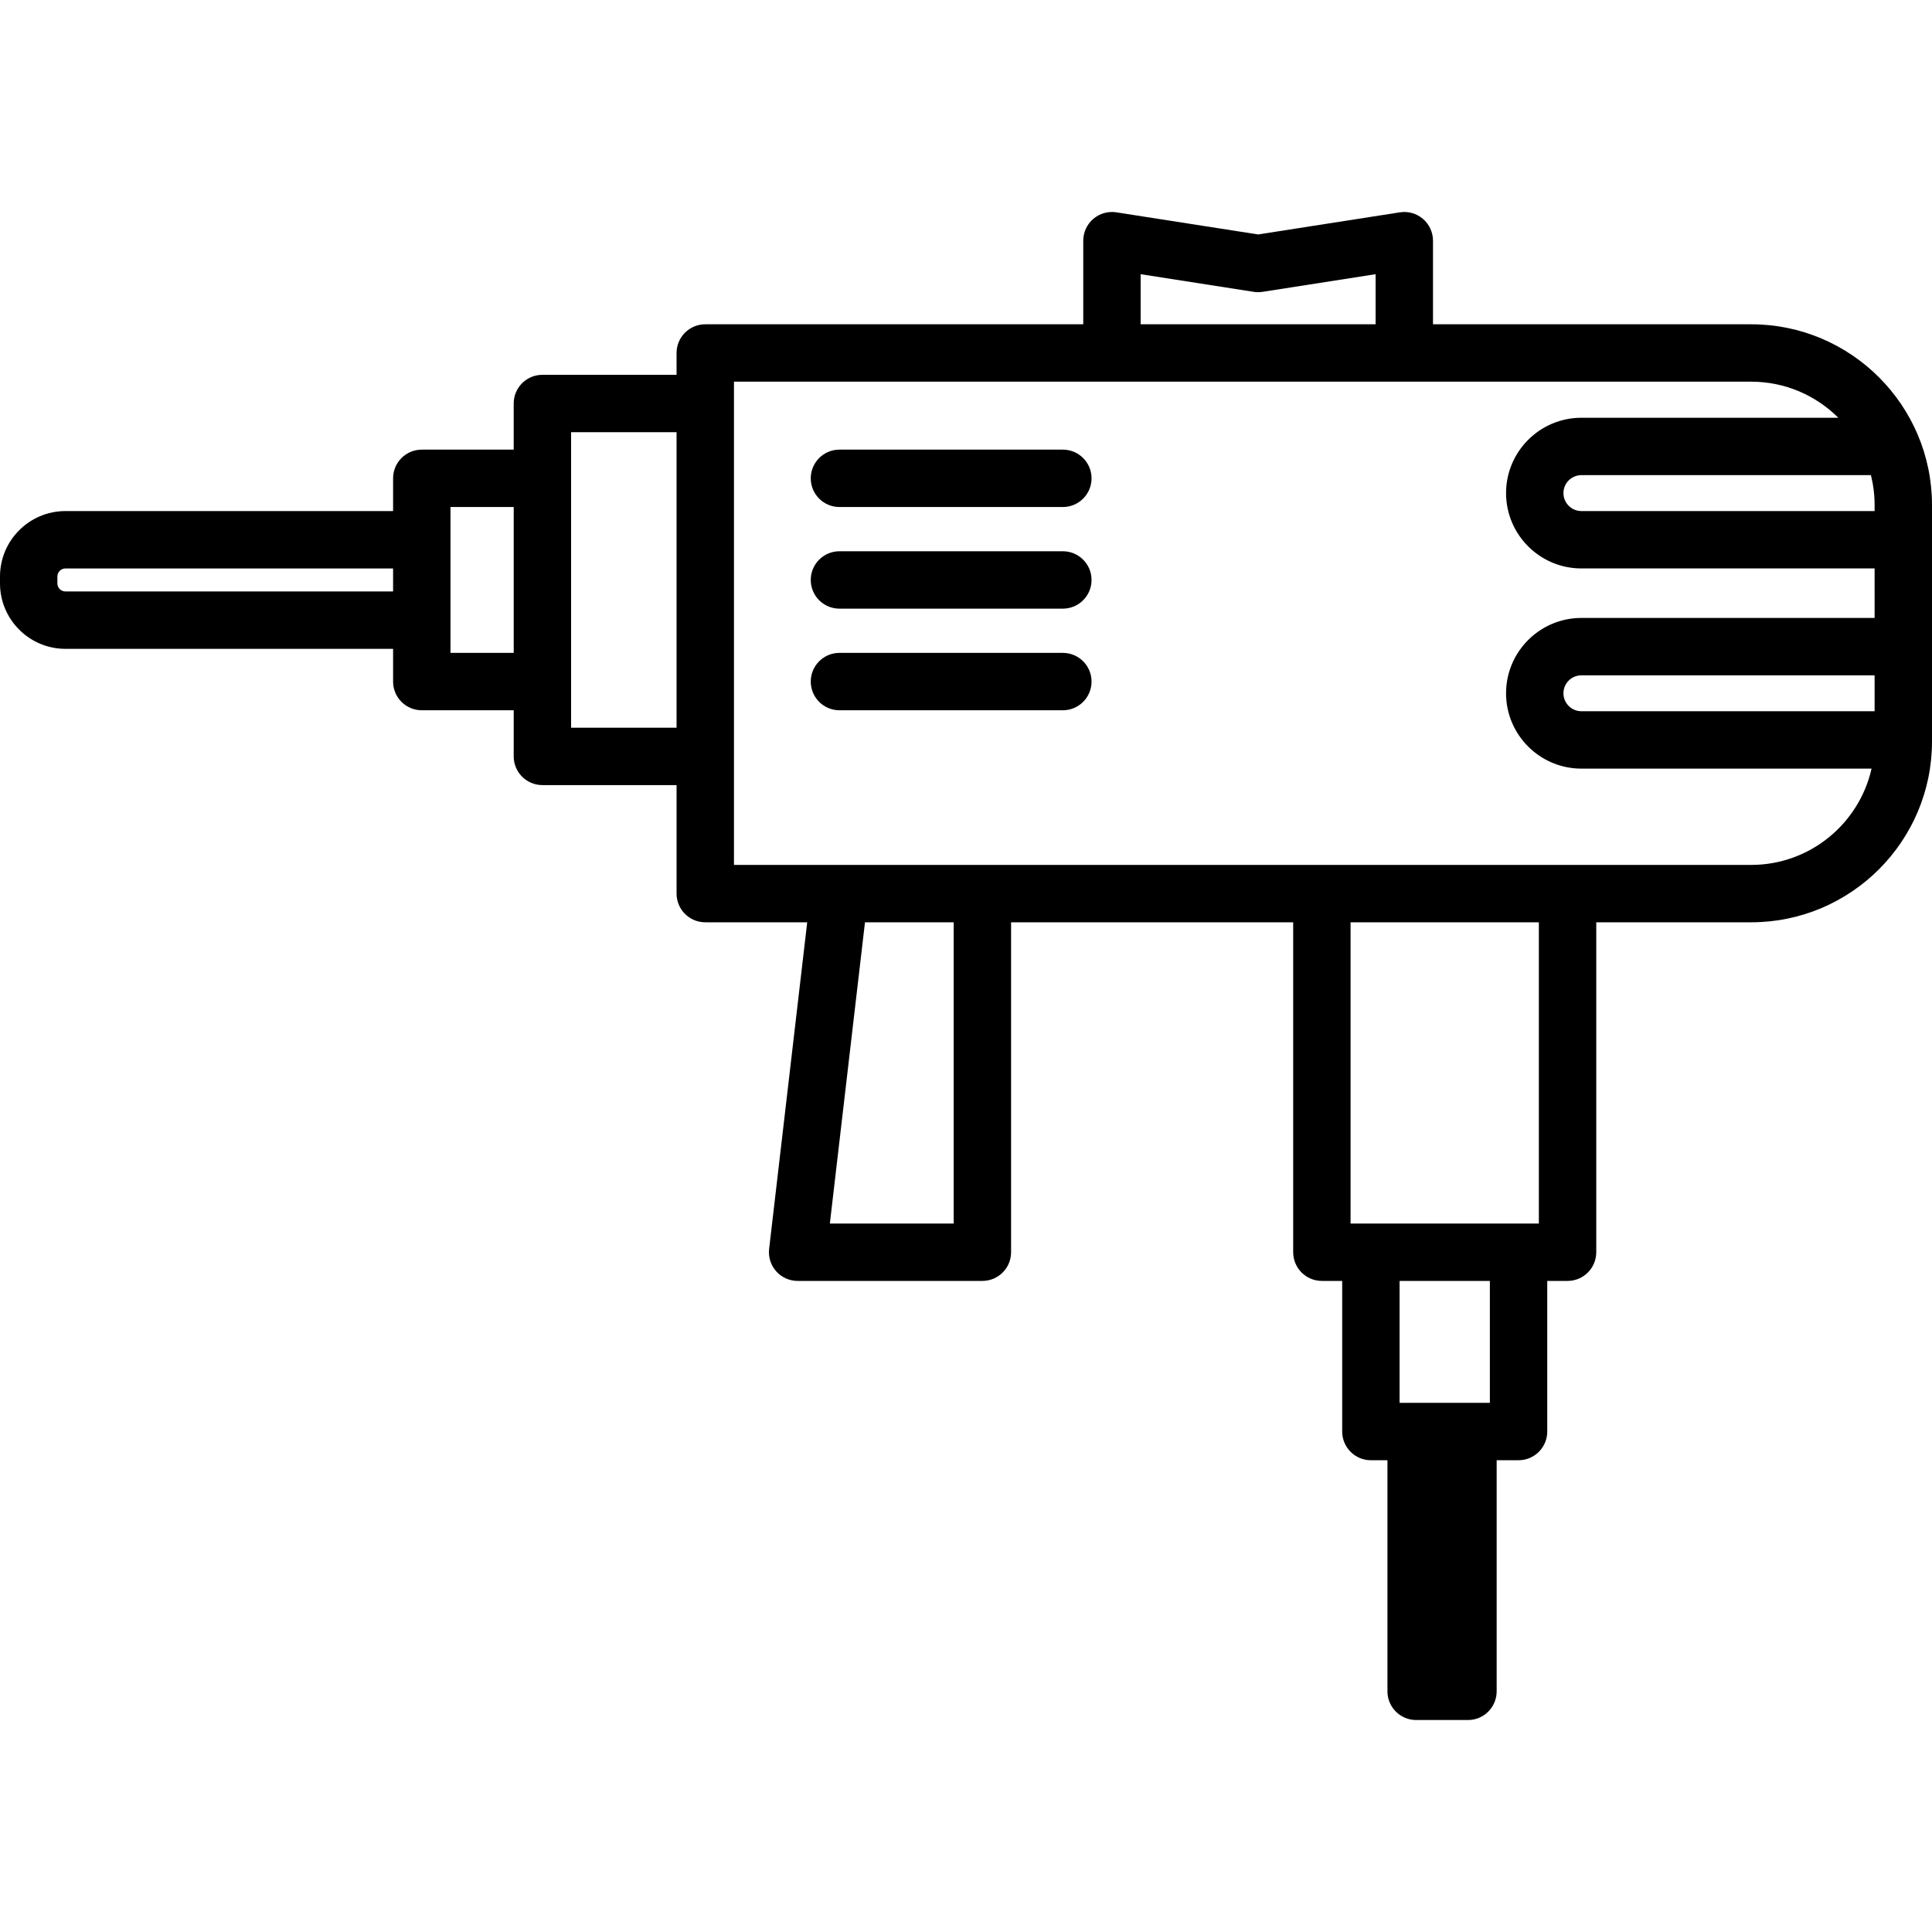 <?xml version="1.0" encoding="iso-8859-1"?>
<!-- Uploaded to: SVG Repo, www.svgrepo.com, Generator: SVG Repo Mixer Tools -->
<svg fill="#000000" height="800px" width="800px" version="1.1" id="Layer_1" xmlns="http://www.w3.org/2000/svg" xmlns:xlink="http://www.w3.org/1999/xlink" 
	 viewBox="0 0 512.001 512.001" xml:space="preserve">
<g>
	<g>
		<path d="M281.668,119.158h-59.205c-4.199,0-7.604,3.404-7.604,7.604c0,4.2,3.405,7.604,7.604,7.604h59.205
			c4.199,0,7.604-3.404,7.604-7.604S285.867,119.158,281.668,119.158z"/>
	</g>
</g>
<g>
	<g>
		<path d="M281.668,146.09h-59.205c-4.199,0-7.604,3.404-7.604,7.604s3.405,7.604,7.604,7.604h59.205
			c4.199,0,7.604-3.404,7.604-7.604S285.867,146.09,281.668,146.09z"/>
	</g>
</g>
<g>
	<g>
		<path d="M281.668,173.02h-59.205c-4.199,0-7.604,3.404-7.604,7.604s3.405,7.604,7.604,7.604h59.205
			c4.199,0,7.604-3.404,7.604-7.604S285.867,173.02,281.668,173.02z"/>
	</g>
</g>
<g>
	<g>
		<path d="M464.086,85.94h-84.327V63.783c0-2.221-0.971-4.331-2.659-5.776c-1.687-1.446-3.923-2.084-6.118-1.737l-37.566,5.861
			l-37.566-5.861c-2.197-0.344-4.43,0.292-6.118,1.737s-2.659,3.555-2.659,5.776V85.94H186.901c-4.199,0-7.604,3.404-7.604,7.604
			v5.786h-35.558c-4.199,0-7.604,3.404-7.604,7.604v12.225h-24.357c-4.199,0-7.604,3.404-7.604,7.604v8.674H17.35
			C7.783,135.435,0,143.219,0,152.785v1.817c0,9.567,7.783,17.349,17.35,17.349h86.824v8.674c0,4.2,3.405,7.604,7.604,7.604h24.359
			v12.225c0,4.2,3.405,7.604,7.604,7.604h35.558v28.757c0,4.2,3.405,7.604,7.604,7.604h27.017l-10.094,86.554
			c-0.251,2.155,0.43,4.316,1.874,5.936c1.443,1.622,3.509,2.549,5.68,2.549h48.964c4.199,0,7.604-3.404,7.604-7.604v-87.435h74.76
			v87.435c0,4.2,3.405,7.604,7.604,7.604h5.383v39.916c0,4.2,3.405,7.604,7.604,7.604h4.389v61.242c0,4.2,3.405,7.604,7.604,7.604
			h13.738c4.199,0,7.604-3.404,7.604-7.604v-61.242h5.801c4.199,0,7.604-3.404,7.604-7.604v-39.916h5.383
			c4.199,0,7.604-3.404,7.604-7.604v-87.435h41.061c26.42,0,47.914-21.494,47.914-47.915v-62.651
			C512,107.434,490.506,85.94,464.086,85.94z M104.174,156.745H17.35v-0.001c-1.181,0-2.142-0.96-2.142-2.141v-1.817
			c0-1.181,0.961-2.141,2.142-2.141h86.824V156.745z M136.137,173.02h-16.755v-8.673v-21.308v-8.674h16.755V173.02z
			 M179.298,192.848h-27.954v-12.224v-53.862v-12.225h27.954V192.848z M302.283,72.665l29.962,4.675
			c0.778,0.121,1.567,0.121,2.345,0l29.962-4.675V85.94h-62.268V72.665z M252.74,324.25h-32.819l9.31-79.831h23.508V324.25z
			 M394.831,371.77h-5.801h-13.738h-4.389v-32.312h23.928V371.77z M402.434,324.25h-39.136h-5.383v-79.831h49.9v79.831H402.434z
			 M496.792,188.486h-77.703v-0.001c-2.624,0-4.759-2.134-4.759-4.758c0-2.625,2.134-4.759,4.759-4.759h77.703V188.486z
			 M496.792,163.76h-77.703c-11.01,0-19.967,8.957-19.967,19.967s8.956,19.966,19.967,19.966h76.897
			c-3.286,14.586-16.336,25.518-31.9,25.518h-48.665h-65.108h-89.968h-37.881h-27.956v-28.757v-93.52v-5.786H294.68h77.476h91.931
			c9.002,0,17.167,3.657,23.087,9.563H419.09c-11.01,0-19.967,8.956-19.967,19.966s8.956,19.967,19.967,19.967h77.702V163.76z
			 M496.792,135.435h-77.703c-2.624,0-4.759-2.134-4.759-4.759c0-2.624,2.134-4.758,4.759-4.758h76.725v-0.001
			c0.636,2.542,0.978,5.199,0.978,7.935V135.435z"/>
	</g>
</g>
</svg>